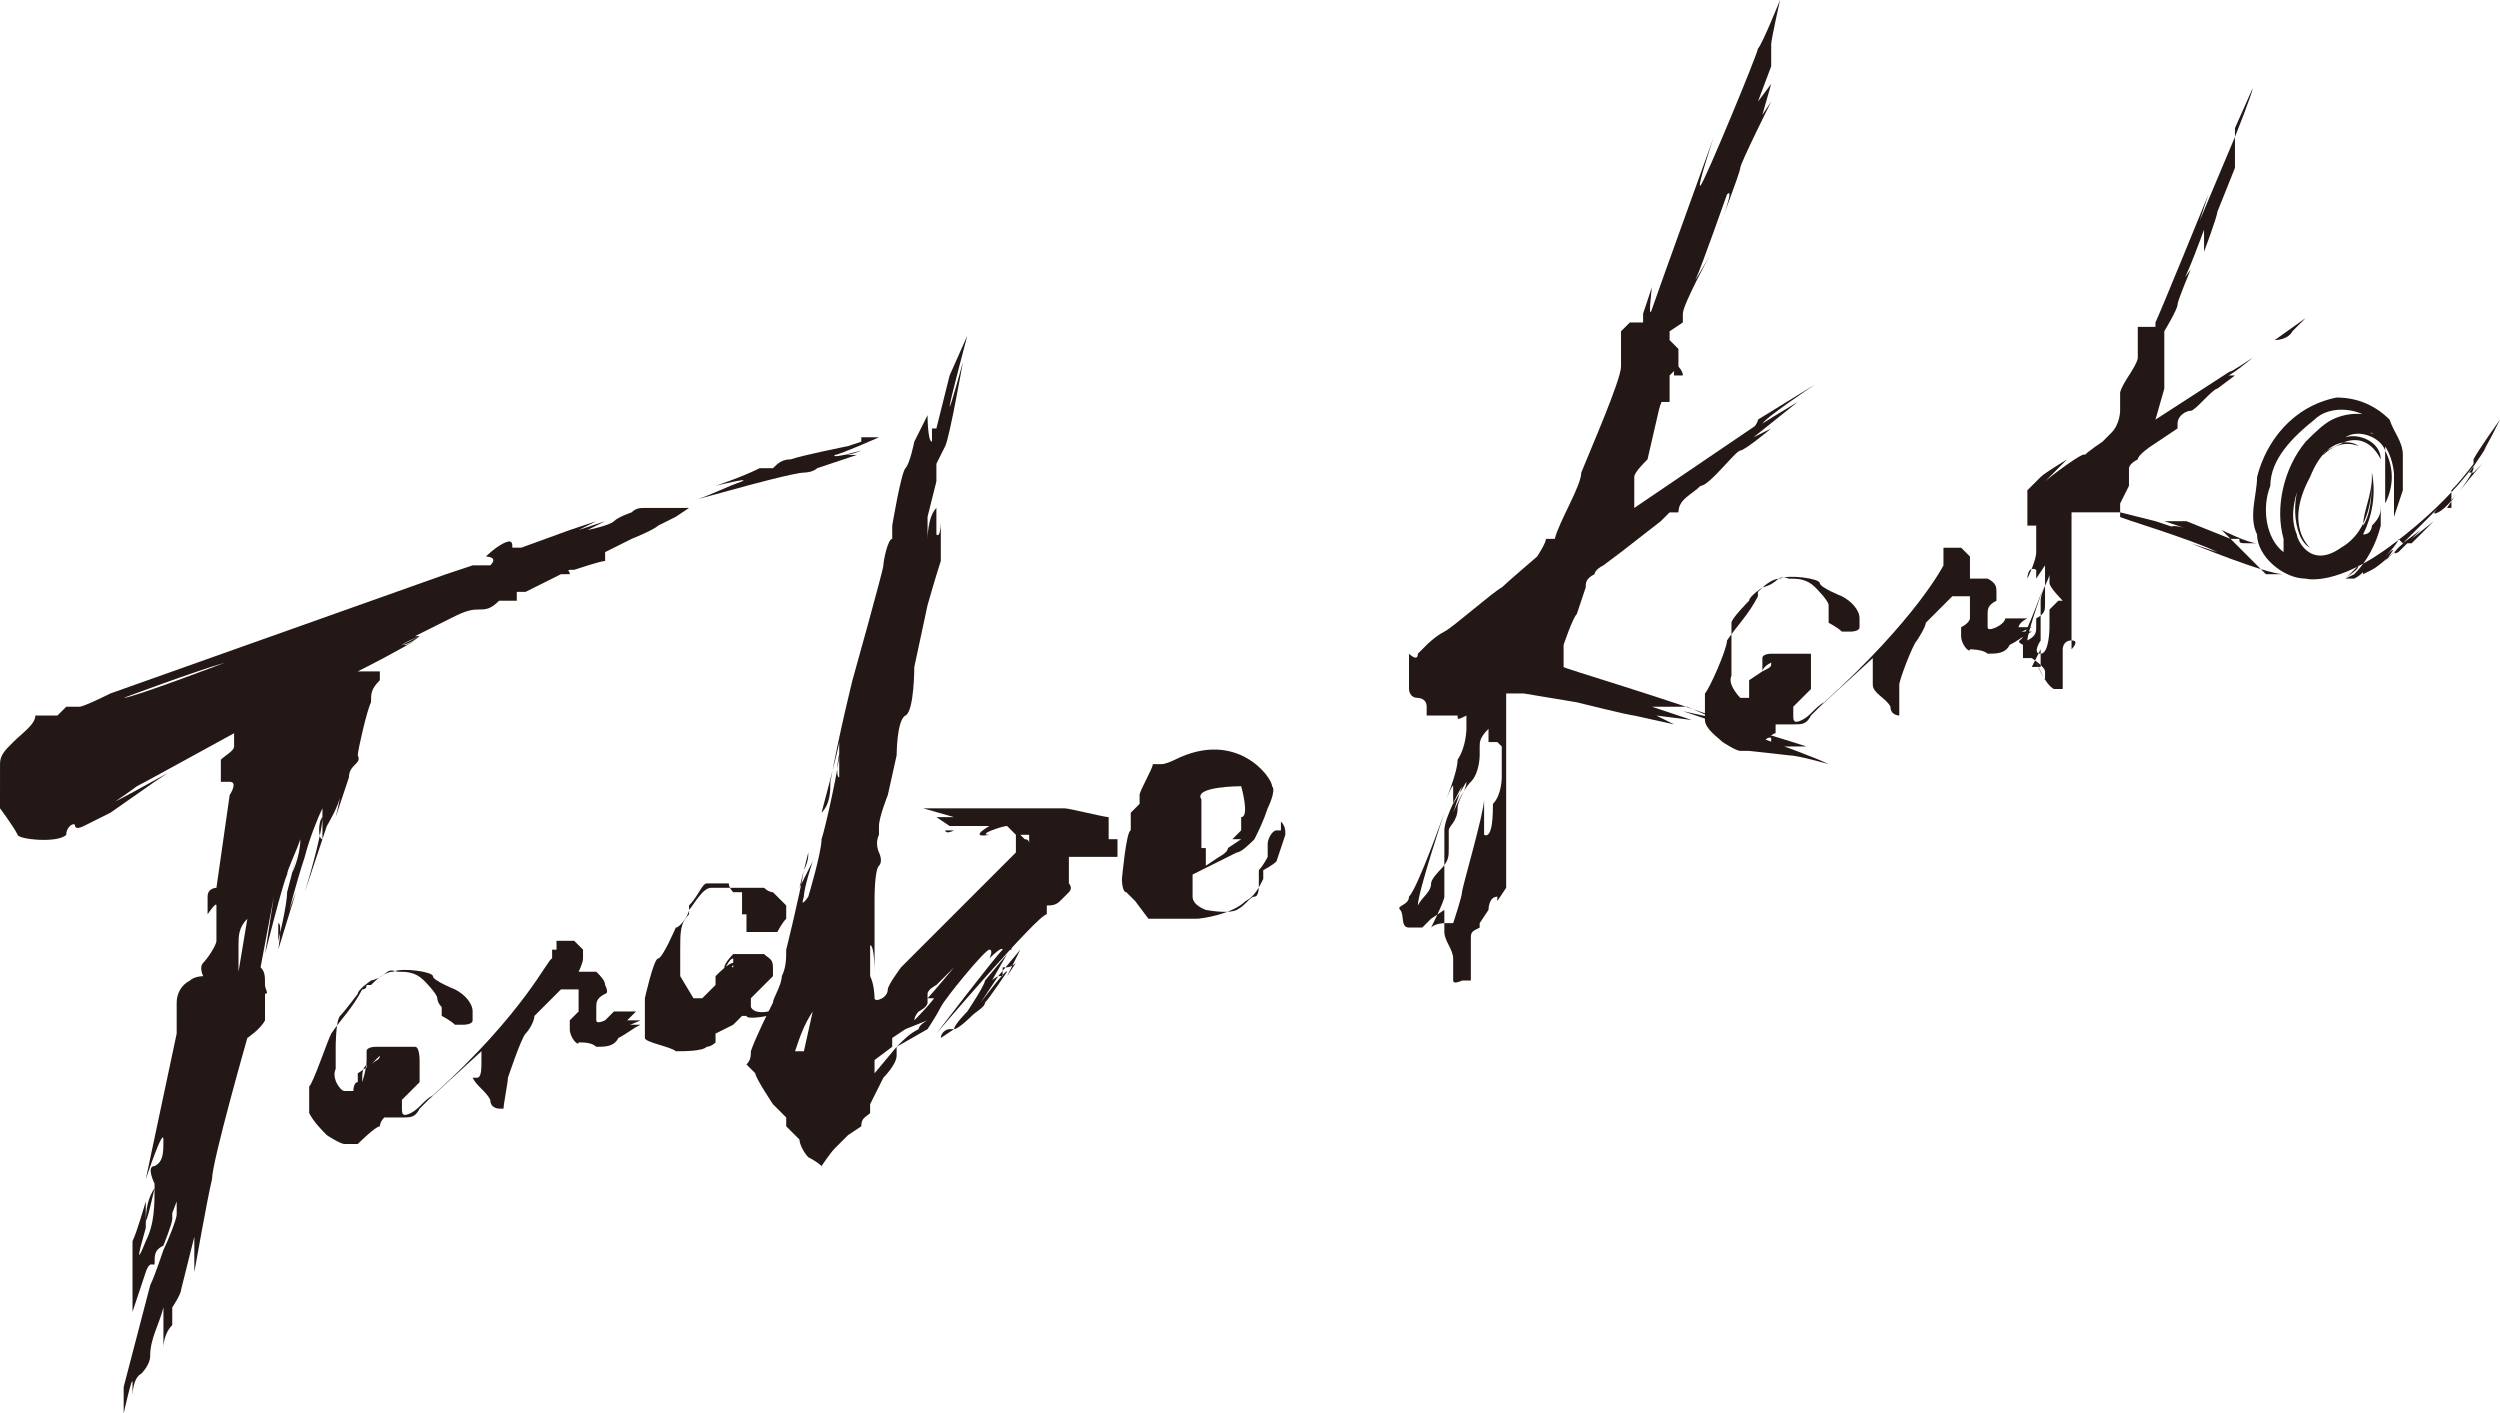 <?xml version="1.0" encoding="UTF-8"?>
<svg id="_グループ_635" xmlns="http://www.w3.org/2000/svg" version="1.1" viewBox="0 0 56.6 32">
  <!-- Generator: Adobe Illustrator 29.0.1, SVG Export Plug-In . SVG Version: 2.1.0 Build 192)  -->
  <defs>
    <style>
      .st0 {
        fill: #231815;
      }
    </style>
  </defs>
  <g id="_レイヤー_1-2">
    <path class="st0" d="M9.1,24.9l.4-.4h0v-.3h0v-.2s0-.3-.1-.3h-.9s-.2,0-.2.1v.2c0,.2-.1.5-.1.5h0c0-.2,0-.3.1-.4v.4c0-.1,0-.2.1-.4,0,0,.1-.1.2-.2h0c0,.1-.1.1-.2.2l-.3.2v.2c-.1,0-.1.2-.1.2h-.2c-.1,0-.3-.3-.2-.5v-.6s0,.2,0,.1c0,0,0-.6.1-.7s.4-.5.4-.5h0c0-.1.3-.3.3-.3.4-.1.3-.3.6-.2.2,0,.4,0,.6.2,0,0,.3.3.3.4h0s0,.1.1.2h0v.2s.2.1.3.2h.2s.2,0,.2-.1h0v-.2c0-.1,0,0,0,0h0c0-.2-.2-.4-.4-.5,0,0-.5-.2-.5-.3s-.7-.2-.9-.1c-.2,0-.4.2-.5.3h-.1q0,.1-.1.1h0c-.2.4-.5.7-.7,1-.1.2-.4,1.1-.5,1.2v.6c.1.2.3.4.4.5,0,0,.3.2.4.2h.3s.4-.4.5-.4c0,0,0-.1.1-.2h.4c.2,0,.3,0,.4-.2l.2-.2,1.2-1.1v.2h0c0,.2,0,.4-.1.4h-.1c.1.2.3.3.4.5,0,.2.2.2.2.2h.1c0-.1.1-.6.1-.7,0,0,.3-.9.4-1s.2-.3.2-.4c.2-.2.4-.4.6-.6h.4v.5s-.1.1-.2.2h0v.2h0c0,.2.2.4.2.3.1,0,.3,0,.4.1.2,0,.4,0,.5-.2.2-.1.3-.2.5-.3h-.4c0,.1.4-.1.4-.1h-.3l.2-.2h-.5l-.2.2s-.2.1-.2,0v-.3c0-.1,0-.2.2-.3,0,0,.1,0,0-.2,0-.1-.1-.2-.2-.3h-.4s-.1,0,0,0c0,0,.1-.2.1-.3v-.2l-.2-.2h-.4v.2h-.1v.2c-.1,0-.6,1.2-2.7,3.1-.2.1-.3.3-.5.4s-.2,0-.2-.1h0v-.3h0Z"/>
    <path class="st0" d="M16.9,20.7v.4h.7s.1-.2.2-.3v-.3h0l-.3-.3s-.1,0-.2-.1h-1.2c-.2,0-.4.4-.5.5,0,.1-.2.4-.3.4,0,0-.3.7-.4.7s-.3.9-.3.9v.2h0v.7c0,.1.6.2.7.3.2,0,.6,0,.7-.1,0,0,.1,0,.2-.1h0v-.2l.4-.2.2-.2h.1c0,.1.6,0,.8-.1.3-.2.5-.4.8-.7h0s-.6.5-.8.6c-.2.1-.6.2-.7,0v-.2l.3-.3.2-.2v-.2h0c0-.2-.1-.2-.2-.3h-.7s-.2.2-.2.3h0c0,.1.1-.2.2-.2v.2c-.1,0,.1-.1,0-.1s-.3.2-.4.3v.2l-.3.3h-.2l-.3-.5v-.6h0c0-.4,0-.6.2-.8v.2-.4c.2-.2.3-.5.4-.5h.5c0,.1.1.2.1.2h.2c0,.1,0,.5,0,.5Z"/>
    <path class="st0" d="M20.6,18.9h0ZM20.7,18.6h0ZM25.3,19.3v-.3h-.2v-.5c-.1,0-.9-.2-1-.2h-3.2l.7.2h-.4l.3.2h.9c-.5.3,0,.2,0,.2-.3,0,.3-.2.4-.2l.2.2v.4l-2.6,2.6s-.3.4-.3.5c0,.2-.3.3-.3.2,0,0,0-.3-.1-.5v-.5.4-.6c.1,0,.1.6.1.6v-.8h0v-.4h0v-.4c0-.1,0-.7.1-.8s0-.3,0-.3c0,0-.1-.2,0-.4v-.2h0c0-.2.2-.7.2-.7l.2-.9s0-.8.2-.9.2-1.1.2-1.1l.3-1.4s.2-.7.3-1v-.9s0,.4-.1.3v-.6c-.2.2-.2.7-.2.7v-.5l.2-.8v-.4l.2-.4c.1-.2.4-1.9.4-1.9,0,0-.3,1.1-.3,1s.4-1.6.4-1.6l-.4.9-.3,1.2h-.1v.3c-.1,0-.1-.6-.1-.6l-.3.6s-.1.5-.2.6-.3,1.3-.3,1.3v.3c-.1,0-.2.5-.2.6s-.7,2.6-.7,2.6c0,0-.3,1.2-.5,2.3h0c0,.2,0,.5-.2.7,0,0,.4-1.5.4-1.6v.8c-.1,0,0-.6,0-.5,0,.2-.3,1.6-.4,1.9,0,.3-.3,1.3-.3,1.3,0,0-.2.3-.1,0,0-.2.2-.8.2-.8l-.3.6.2-.8c0,.1,0,.2-.1.4-.1.6-.4,1.8-.4,1.8,0,.2,0,.4-.1.6,0,.2-.2.5-.2.6-.1.2-.4.8-.5,1.1h0c0,.1,0,.2-.1.3l.2.2c0,.1.4.7.4.7l.3.3v.2l.3.3h0c0,.1.1.3.2.4,0,0,.2.1.3.2,0,0,.2-.3.3-.4s.3-.3.3-.3l.3-.2h0c0-.2.1-.2.2-.3v-.2l.3-.6s.3-.3.3-.5v-.2l-.5.6v-.3l.4-.3v-.2l.3-.2.5-.2s-.2.1-.2.2c-.2.1-.3.2-.5.4l.7-.4s.2-.3.3-.5c.1-.2,1-1.3,1.1-1.3s0,.2,0,.2c.3-.3.3-.2.3-.2-.2.2-1.5,1.9-1.5,1.9,0,0,2.3-2.7,2.5-2.7v-.2c.1,0,.2,0,.3-.1l.2-.2c.1-.1,0-.2,0-.2v-.6h1.1ZM18.2,23.8h-.2c.1-.3.2-.6.4-.9,0,0-.2.9-.2.9ZM23.1,18.9h-.1.3v.2h0q0-.1-.1-.1h0ZM21.2,22.5c0,.1-.5.6-.5.6,0,0,0-.1.1-.2,0,0,.2-.1.2-.2v-.2h0c0-.1.2-.2.2-.2l.4-.4s-.5.6-.6.7h.2ZM23.1,21.5l-.5.6-.4.6s.6-.8.6-.7c0,0-.4.6-.5.7,0,.1-.2.2-.3.3,0,0-.3.3-.4.3l-.3.2h0c0-.1.1-.2.2-.2h.1c0-.1.3-.4.3-.4,0,0,.4-.6.4-.7l.5-.6h0c0-.1.1-.1.1-.1v-.2h0c0,.1-.1.1-.1.1v.2h0l-.4.7s0-.1.2-.2h.1v-.2h.1s.1,0,.2-.1l-.2.3h0l.3-.6ZM21.2,23.9h.1-.1ZM21.6,18.8h-.2s0,.1.2,0h0Z"/>
    <path class="st0" d="M29.1,18.8h-.2c-.1,0-.2.2-.2.3v.3s-.1.2-.2.3v.3c0,.1,0,.3-.1.3s-.2.2-.4.3-.7,0-.7,0c0,0-.3-.1-.3-.3v-.5l1-.5c.1,0,.3-.2.4-.3.1-.2.2-.4.3-.7,0,0,.2-.4.1-.5,0-.2-.8-1.3-2.2-.6,0,0-.2.1-.3.1h-.2c0,.1-.3.6-.3.7v.2l-.2.2v.4c-.1,0-.2,1.1-.2,1.1,0,0,0,.3.1.3l.2.2.3.4h1.1c.1,0,.8-.1,1.1-.4.2-.1.3-.3.4-.5v-.2s.2-.1.3-.2l.2-.6c0-.1,0-.2-.1-.3h0v.2ZM27.2,19.2v-.2h0v-.9c-.2-.3.9-.3.9-.3,0,0,.2.7,0,.7v.3l-.2.2h.2l-.3.2h0c0,.1-.2.2-.2.2l-.3.2v-.4h.1-.2Z"/>
    <path class="st0" d="M35.3,16.3h0ZM40.5,17.1c.2,0,.9.2.9.2-.6-.3-3.3-1.2-3.3-1.2l.9.2c-1-.4-3.7-1.2-3.6-1.2v-.5s.2-.6.3-.7l.2-.6c0-.1,0-.2.2-.3,0,0,0-.1.2-.2l.4-.3.9-.7h0l.2-.2h.2c0-.3.3-.4.5-.6.2,0,.8-.8.9-.8s.7-.5.7-.5l-.4.2h0l1-.8s-1,.6-.8.5c0-.1,1.2-.9,1.2-.9l-1.3.8h0c0,.1-.2.3-.2.3h0c0,0,.2-.2.2-.2l-2.8,1.9h0c0-.3,0-.5,0-.7,0-.1.2-.3.3-.4l.3-1.3h.2v-.2c0,0,0-.4,0-.4l.2-.2c0-.1,0-.3,0-.4l-.2-.2v-.2l.3-.2v-.2c0-.2.6-1.3.6-1.3,0,0-.4.7-.3.5s.7-1.9.7-1.9c.2-.2-.2.8-.2.8,0,0,.5-1.3.5-1.4s.7-1.5.7-1.5l-.2.3.2-.7-.3.4.3-.8s0,.3,0,.1,0-.5,0-.6.2-1,.2-1c0,0-.4,1-.5,1.1,0,.1-1.2,3-1.3,3.1s.3-1.1.3-1.1c0,0-1.3,3.6-1.4,3.9s0-.5,0-.5l-.2.6v.2c0,0-.3,0-.3,0l-.2.2v.4s0,0,0,.4h0c0,.3-.7,1.9-.9,2.4,0,.3-.5,1.1-.6,1.5h-.2c0,.1-.2.4-.2.4,0,0-.7.6-.8.7-.2.1-1.1.9-1.3,1s-.4.3-.4.3h0l-.2.2c0,.2-.2,0-.2,0h0v.4h0v.4s0,.2.2.2c0,0,.2,0,.2.2v.2h.7c0,.1,0,.1.2,0h0c0-.2,0-.4,0-.3v.2s0,.1,0,.1v.3s0,.4-.2.7c0,.3-.3,1-.3,1,0,0,.2-.5.2-.4s0,.4,0,.4l.3-.5c0,.2-.2.4-.2.6,0,.3-.2.4-.2.5v.4c0,.2,0,.3-.2.5,0,0-.2.2-.2.3,0,.2-.2.3-.3.5,0-.3.6-2.1.6-2.1,0,0-.6,1.7-.8,1.9,0,.2-.3.2-.2.3s0,.4.2.4h.3l.2-.2.3-.2v.5c0,.2.2.4.2.6v.2c0,.1,0,.2,0,.3,0,.1.2,0,.2,0h.2v-.2h0v-.2c0-.2,0-.3,0-.5s0-.2.2-.3c0,0,0-.1,0-.1l.2-.3s0-.3.2-.3v.4-.3c0,0,.2-.3.2-.3v-.4c0-.1,0,0,0,0,0,0,0-.2,0-.3v-.4c0-.1,0-.5,0-.5v.2c0,0,0-.2,0-.3v-.3s0,.3,0,.3v-1.4c0-.2,0-.4,0-.6,0,0,0-.2,0-.2h0v-.5h.4c0,.1,0,0,0,0l1.2.2s1.2.3,1.3.3l.9.2-.4-.2c0,0,.8.1.8.1l-.9-.3h.8c0,0,1.6.7,1.6.7h.3v.2h.8c-.3-.1-1.3-.4-1.3-.4h0v.5ZM32.7,16.6h0c0,.1,0,.1,0,.1h0ZM34,16.9v.4c0,0,0,.2,0,.2,0,0,0,.3,0,.4,0,.2,0-.3,0-.3,0,0,0,.4-.2.6,0,.2,0,.8-.2.7,0-.1,0-.3,0-.4v-.4c0,.3-.5,2-.5,2.1s-.2.7-.2.7h-.2c0,0-.2,0-.3.1,0,0,.3-.6.3-.7v.2-.8h0c0-.1,0-.2,0-.3,0-.2,0-.4,0-.6,0-.3.4-1,.4-1l-.2.6s.2-.5.4-.7.2-.6.2-.6c0,0,0-.1,0-.2,0-.1,0-.2.2-.4h0v.3h.2ZM35.2,16.3h0Z"/>
    <path class="st0" d="M40.6,16l.4-.4h0v-.3h0v-.2s0-.3,0-.3h-.9s-.2,0-.2.1v.2c0,.2,0,.5,0,.5h0c0-.2,0-.3,0-.4v.4c0-.1,0-.2,0-.4,0,0,0-.1.2-.2h0c0,.1,0,.1-.2.2l-.3.2v.2c0,0,0,.2,0,.2h-.2c0,0-.3-.3-.2-.5v-.6s0,.2,0,.1c0,0,0-.6,0-.7,0-.1.4-.5.4-.5h0c0-.1.3-.3.3-.3.4-.1.3-.3.6-.2.2,0,.4,0,.6.2,0,0,.3.3.3.4h0s0,.1,0,.2h0v.2s.2.1.3.2h.2s.2,0,.2-.1h0v-.2h0c0-.2-.2-.4-.4-.5,0,0-.5-.2-.5-.3s-.7-.2-.9-.1c-.2,0-.4.2-.5.3h0q0,.1,0,.1h0c-.2.4-.5.7-.7,1,0,.2-.4,1.1-.5,1.2v.6c0,.2.3.4.4.5,0,0,.3.2.4.2h.3s.4-.4.5-.4c0,0,0-.1,0-.2h.4c.2,0,.3,0,.4-.2l.2-.2,1.2-1.1v.2h0c0,.2,0,.4,0,.4h0c0,.2.3.3.4.5,0,.2.2.2.2.2h0c0-.1,0-.6,0-.7s.3-.9.4-1c0,0,.2-.3.2-.4.2-.2.4-.4.6-.6h.4v.5s0,.1-.2.2h0v.2h0c0,.2.2.4.2.3,0,0,.3,0,.4.1.2,0,.4,0,.5-.2.2-.1.3-.2.5-.3h-.4c0,.1.4-.1.4-.1h-.3s0-.1.2-.2h-.5s0,.1-.2.2c0,0-.2.1-.2,0v-.3c0-.1,0-.2.2-.3,0,0,0,0,0-.2,0-.1,0-.2-.2-.3h-.4s0,0,0,0c0,0,0-.2,0-.3v-.2l-.2-.2h-.4v.2h0v.2c0,0-.6,1.2-2.7,3.1-.2.1-.3.3-.5.4-.2.1-.2,0-.2-.1h0v-.3h0Z"/>
    <path class="st0" d="M47.8,12.4h0ZM51.1,13h.6c-.4,0-2.1-.7-2.1-.7l.6.2c-.6-.3-2.3-.8-2.2-.8h0v-.3l.2-.4v-.4c0,0,0-.1.2-.2h0c0-.1.3-.3.3-.3l.6-.4h0c0-.1,0-.1,0-.1,0-.2.2-.3.3-.3s.5-.5.6-.5l.4-.3h-.2c0,.1.6-.4.6-.4,0,0-.6.4-.5.3l.8-.5-.8.5h0c0,.1,0,0,0,0l-1.7,1.1.2-.7v-.3h0v-.3h0v-.4h0v-.3s.3-.5.3-.6.3-.8.3-.8c0,0-.3.4-.2.3s.5-1.2.5-1.2c0,0,0,.5,0,.5,0,0,.3-.8.3-.9l.4-1v.2c0,0,0-.5,0-.5v.3c0,0,0-.5,0-.5v-.2s.4-1,.4-1.1l-.4.9v.2l-.8,1.9.2-.6s-1.1,2.7-1.2,2.9c0,.2,0-.3,0-.3v.4h-.4c0,0,0,.2,0,.2v.2h0v.3c0,.1-.2.4-.2.4,0,0-.2.3-.2.4v.2h0q0,.1,0,.2s0,.3-.2.5h0l-.2.2s-.3.2-.4.3h0c0-.1-.8.5-.9.6s.5-.5.5-.5c0,0-.5.3-.6.4l-.3.3h0q0,.1,0,.2c0,.1,0,0,0,0h0v.2h0q0,.1,0,.2h0v.2h.2v-.2.2h0v.2s0,.3,0,.4c0,.2-.2.6-.2.6,0,0,0-.3.2-.2v.2l.2-.3c0,.1,0,.3,0,.4,0,.2,0,.2,0,.3v.2c0,.1,0,.2-.2.3,0,0,0,.1,0,.2,0,.1,0,.2-.2.3,0-.2.4-1.3.4-1.3,0,0-.4,1.1-.5,1.2,0,.1-.2.1,0,.2,0,0,0,.2,0,.3h.2s.3.2.3.3h0v.2l-.2-.4s.2.5.4.6h.2v-.5s0-.1,0-.2h0v-.2c0,0,0-.2.2-.2s0,.2,0,.2v-.4c0,0,0-.2,0-.3s0,0,0,0v-.8h0c0,.1,0,0,0,0v-.2.2-.5h0v-.7h0v-.4h.6,0,.5l.8.2.6.2h-.3c0-.2.5,0,.5,0l-.6-.2h.5l1,.4h.2c0,.1,0,.1.2.1h.2c-.2,0-.8-.3-.8-.3h0l1,1ZM49.3,7.4h0c0,0,0,0,0,0ZM48.7,9.3v-.4h0c0-.1-.2.5-.2.5h.2ZM46.2,12.5h0ZM45.9,15.7h0v.2-.2c0,0-.1,0,0,0ZM46.2,15.2h0ZM46.6,13.6l-.2.2v.4s0,.6-.2.6,0-.3,0-.3c0,0,0,.5,0,.6h-.2l.2-.4h0c0,.1,0,0,0-.2v-.3h0v-.6c0-.2.2-.5.2-.6h0v.4c0,0,0-.1,0-.2h0c0,.1.3.4.3.4ZM51.9,7.5l.3-.3-.7.5c0,0,.3,0,.4-.2Z"/>
    <path class="st0" d="M53.9,12h0ZM53.2,10.3h0ZM55.4,11.5l.2-.3s-.2.3-.4.4,0-.1,0-.1c0,0-.6.6-.8.8l.4-.3s-.3.3-.5.5c-.2.1,0-.1,0-.1,0,0-.4.4-.6.5,0,0,0,0-.2.1h0c0-.1,0,0-.2.1h-.2s.2-.2.3-.3c0,.1-.2.2-.3.3h0s0,0,.2-.1h0c.3-.3.5-.7.6-1.1,0,0,0,.2,0,.2h0v-.7c0,.2,0,.3-.2.5,0,0,0,.2-.2.2.2-.4.3-.9.2-1.4,0,.4,0,.9-.2,1.2,0-.3.2-.7.2-1.1,0,.3,0,1.2-.7,1.6-.7.5-1-.2-1-.3h0c-.3-.7.3-1.6.3-1.6h0c-.5.6-.4,1.7,0,1.9,0,0-.6-.5,0-1.6.4-1,1-.8,1.1-.7,0,0-.4-.2-.8.2,0-.1.3-.2.5-.3.3-.1.6,0,.8.4,0-.4-.5-.6-.8-.5h0c.3-.2.8,0,.9.3.2.4.2.8,0,1.2,0-.4,0-.9,0-1.3,0-.2-.4-.4-.7-.3h.4c.6.4.5,1.2.5,1.2v.5c0-.3.2-.7,0-1.1v1.3l.2-.6c0-.9,0-1-.3-1.4s-.9-.4-1.3-.2c-.2.1-.4.3-.6.5-.5.6-.7,1.5-.5,2.2,0,.1,0,.2,0,.3h0c-.4-.3-.5-1-.3-1.5,0-.6.5-1.1,1-1.5.3-.3.9-.3,1.3,0,.5.4.7,1,.7,1.5v-.7c0-.3-.2-.5-.3-.8-.3-.3-.7-.5-1.2-.5-1,.2-1.6,1-1.8,1.8,0,.4-.2.9,0,1.3,0,.5.6,1,1.1,1h0s.7.2,2-.8c0,0,1.4-1,2.1-2.2,0,0-.5.7-.8,1h0v.4ZM55.9,10.7c.3-.4.5-.8.7-1.2,0,0-.5.7-.6.9s0,0,0,0h0v.2h0c0,.1-.3.5-.3.5,0,0,.4-.5.5-.6h0l-.2.2ZM54.3,12.2c0,.1-.3.4-.3.4,0,0,.4-.4,0,.1,0,0,.2-.2.3-.3,0,0,.2-.2.3-.2h0l.5-.4s-.4.4-.5.5h-.2Z"/>
    <path class="st0" d="M37.9,8.3v.2h0,.2c0-.1-.1-.2-.1-.2Z"/>
    <polygon class="st0" points="37.7 8.9 37.2 10.1 37.5 8.9 37.7 8.9"/>
    <path class="st0" d="M15,11.5h-.4c-.1,0-.2,0-.3.1,0,0,.2,0,0,0h-.2.2s-.3.1-.4.2-.6.2-.6.2l.4-.2-.6.2.4-.2-.6.2h0l-1.1.4h-.2c0-.1,0-.2-.2-.1h0c-.2.1-.4.3-.4.3,0,0,.3,0,.1.2h-.4l-.6.2-7.6,2.7s-.6.3-.7.3h-.3l-.2.2h-.5c0,.2-.3.4-.5.6-.2.2-.3.3-.3.5v.6H0v.3c0,.1,0,0,0,.1,0,0,.3.4.4.6,0,.1.9.2,1.1,0,0-.2.2-.3.2-.2,0,0,0,.1.2,0l.6-.3,1-.7-.6.4s.6-.4.9-.6c0,0-.9.5-1.1.6s0,0,.4-.3c.2-.1,1.1-.6,2.2-1.2,0,0,0,.2,0,.3,0,.1-.2.2-.3.3v.2h0v.3h.2c.2,0,0,.3,0,.3l-.3,2.1s-.2,0-.2.2v.4s.2-.3.2-.2v.8c0,.1-.2.4-.3.5s0,.3,0,.3-.2,0-.3.1c-.2.1-.3.3-.3.5v.4s0-.5,0-.3v.5-.2s0,.3,0,.3l-.7,3.3s.4-1.2.4-.9,0,.5-.2.6c-.2,0,0,.4,0,.4,0,.5,0,.9-.2,1.3-.2.5-.2.4,0-.3,0-.3,0-.6.2-.9,0,0-.2.9-.2.7v-.4s-.2.7-.3.9c0,.2,0,1,0,1v.6s.2-.6.3-.9.2-.1.2-.2c0-.2,0-.3.2-.4,0,0,.2-.5.2-.6s0-.2,0-.2h0c0-.1-.2.6-.2.6l.3-.8v.3c0,.1-.2.6-.3.8,0,.1,0,.2,0,.3v-.3s-.2.6-.3.8,0,0,0,0l-.6,2.3v.6c0,0,.2-.9.2-.7v.3s0-.4.2-.5c0,0,.2-.2.2-.4,0-.4.2-.7.3-1.1v.9s0-.3.2-.5c0-.1,0-.3,0-.4,0,0,.2-.3.2-.4l.3-1.2v.8c0,0,.3-1.7.4-2.1,0-.4.8-3.2.8-3.2,0,0,.3-.2.4-.4v-.6c.1,0,0-.1,0-.2h0c0-.2,0-.3-.1-.4l.3-1.6-.2,1.3s.4-1.6.5-1.8c0-.1.2-.5.3-.8,0,.4-.2.8-.2.8l.2-.7s-.2.7-.3,1.1c0,.3-.2,1.1-.2,1.1v-.4c.1,0,0,.6,0,.6l.4-1.3s-.2.5-.2.6c0,0,.2-.8.4-1.4.1-.4.3-.9.4-1.1h0v.3-.2h0v.6c-.1,0-.1-.4,0-.5h0c0,.4-.4,1.7-.4,1.7l.5-1.5h0s.3-.5.3-.7c0,.1-.1.5-.1.5,0,0,.2-.6.3-.9,0-.3.3-.3.2-.5,0-.1.2-1,.3-1.2,0-.2,0-.3.2-.5v-.2h-.5c.8-.4,1.3-.7,1.3-.7-.2.1-.4.2-.6.3l.4-.2h-.3c0,.1.1.1.1.1h0c0-.1.5-.3.5-.3l-.4.2c.1,0,.3-.1.4-.2h-.1s.6-.3.8-.4c.2-.1.4-.2.6-.2s.3,0,.5-.2h.4v-.2h.2l2.4-1.2s.5-.2.6-.3l.4-.2h.1-.1.1-.1l.3-.2h-.7ZM2.8,15.8s1.6-.6,2.3-.8c0,0-2.1.8-2.3.8ZM5.4,21.4c0-.2,0-.4.2-.6l-.2,1.2v-.5h0ZM13.6,12.5c-.3.1-1.6.7-1.6.8h0l.5-.3h.4c0-.1-.1-.1-.1-.1h.3-.1s.6-.2.7-.2h0v-.2ZM19.5,10l-.9.3,1.2-.4-.6.2s-1,.2-1.3.3h0c-.2,0-.3.1-.4.2h-.1.2-.4c-.4.2-1,.4-1,.4,0,0,.8-.2.6-.1-.3.1-.7.3-1,.4l1.1-.3s1.1-.3,1.3-.3c0,0,.2,0,.3-.1l.9-.3h-.3c.2,0,.4-.1.4-.1,0,0-.7.2-.6.1.1,0,1-.4,1-.4h-.4Z"/>
  </g>
</svg>